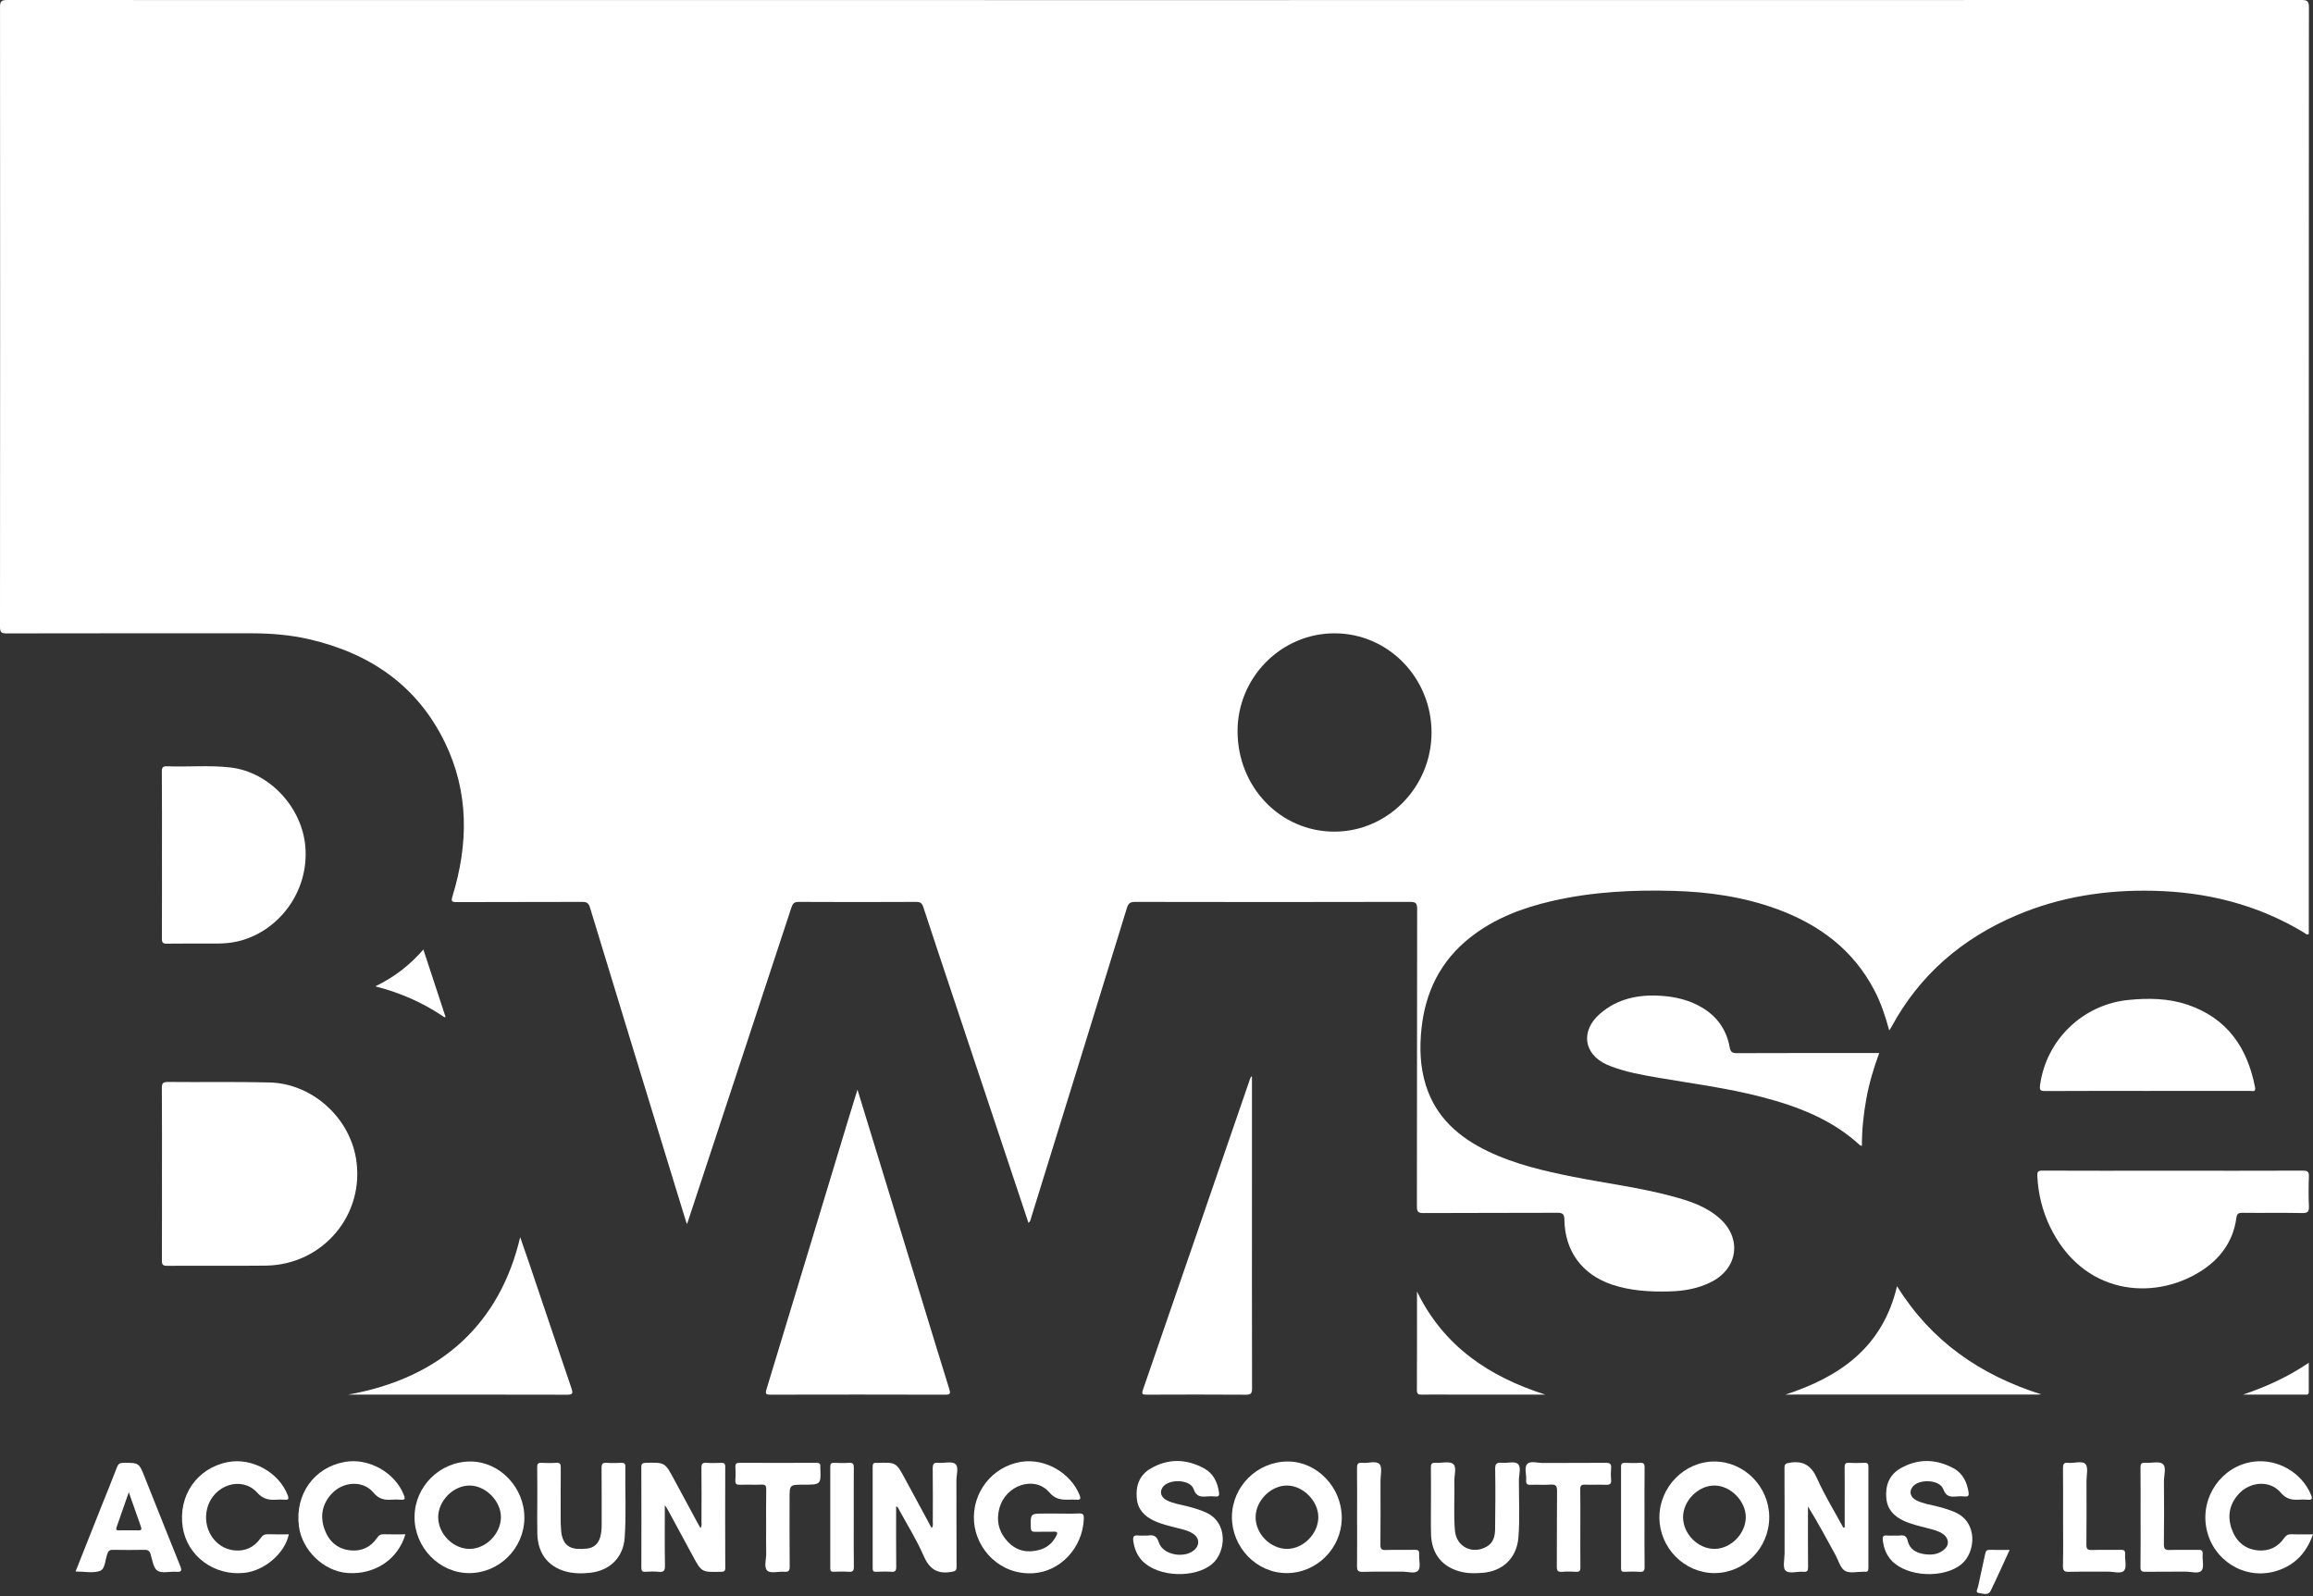 <?xml version="1.0" encoding="UTF-8"?> <svg xmlns="http://www.w3.org/2000/svg" width="100" height="69" viewBox="0 0 100 69" fill="none"><rect x="0" y="0" width="100" height="69" fill="#333333" stroke="none"/><path d="M44.465 52.868C43.354 49.538 42.248 46.223 41.143 42.907C40.733 41.678 40.322 40.449 39.919 39.218C39.865 39.052 39.796 38.991 39.611 38.992C37.919 39.001 36.226 39.001 34.533 38.992C34.338 38.991 34.274 39.058 34.216 39.234C32.725 43.77 31.227 48.304 29.731 52.839C29.726 52.855 29.716 52.87 29.693 52.918C29.472 52.199 29.259 51.506 29.046 50.813C27.865 46.954 26.681 43.097 25.507 39.235C25.446 39.034 25.359 38.991 25.165 38.992C23.359 38.999 21.553 38.993 19.747 39.001C19.527 39.001 19.497 38.965 19.563 38.747C20.253 36.494 20.282 34.257 19.236 32.101C18.042 29.641 16 28.248 13.38 27.639C12.544 27.445 11.694 27.379 10.837 27.379C7.321 27.379 3.804 27.377 0.288 27.384C0.068 27.385 0 27.343 0 27.103C0.007 18.169 0.007 9.235 0.001 0.3C0 0.056 0.066 0.001 0.303 0.001C33.371 0.006 66.44 0.006 99.508 0C99.759 0 99.824 0.058 99.824 0.313C99.817 13.584 99.818 26.855 99.818 40.126C99.818 40.212 99.818 40.299 99.818 40.383C99.716 40.43 99.663 40.35 99.602 40.314C97.597 39.105 95.409 38.562 93.084 38.511C91.048 38.466 89.073 38.769 87.189 39.568C84.831 40.569 82.987 42.147 81.763 44.418C81.743 44.456 81.718 44.49 81.679 44.549C81.513 43.94 81.324 43.365 81.042 42.824C80.133 41.076 78.672 39.984 76.86 39.314C75.398 38.774 73.877 38.556 72.328 38.515C70.573 38.467 68.827 38.557 67.109 38.952C65.824 39.247 64.608 39.704 63.561 40.531C62.286 41.537 61.625 42.873 61.456 44.474C61.369 45.306 61.394 46.127 61.648 46.93C62.083 48.308 63.072 49.169 64.326 49.773C65.497 50.336 66.752 50.625 68.017 50.877C69.442 51.161 70.887 51.34 72.294 51.718C73.036 51.917 73.765 52.153 74.355 52.68C75.303 53.529 75.146 54.812 74.021 55.404C73.437 55.712 72.8 55.818 72.153 55.833C71.324 55.853 70.497 55.806 69.701 55.54C68.405 55.107 67.656 54.097 67.635 52.736C67.632 52.5 67.572 52.43 67.328 52.432C65.4 52.442 63.471 52.433 61.544 52.444C61.308 52.445 61.258 52.382 61.258 52.154C61.265 47.87 61.261 43.586 61.269 39.302C61.27 39.05 61.211 38.991 60.959 38.991C56.997 39.001 53.036 39 49.075 38.992C48.862 38.991 48.784 39.052 48.721 39.254C47.35 43.709 45.971 48.162 44.59 52.615C44.565 52.693 44.566 52.788 44.465 52.868ZM61.891 31.672C61.891 29.302 60.018 27.383 57.701 27.38C55.397 27.377 53.505 29.282 53.504 31.606C53.503 34.028 55.355 35.954 57.688 35.954C59.995 35.956 61.89 34.025 61.891 31.672Z" fill="white"></path><path d="M7.002 50.743C7.002 49.514 7.007 48.285 6.997 47.055C6.996 46.849 7.029 46.774 7.26 46.776C8.725 46.791 10.19 46.761 11.655 46.798C13.472 46.844 15.08 48.276 15.388 50.063C15.806 52.493 13.971 54.688 11.484 54.717C10.063 54.733 8.641 54.716 7.22 54.725C7.023 54.726 6.998 54.655 6.999 54.485C7.005 53.237 7.002 51.99 7.002 50.743Z" fill="white"></path><path d="M37.072 47.109C38.025 50.221 38.956 53.255 39.885 56.29C40.27 57.545 40.65 58.802 41.042 60.056C41.106 60.259 41.068 60.298 40.86 60.297C38.347 60.29 35.836 60.29 33.323 60.296C33.129 60.297 33.073 60.277 33.138 60.063C34.331 56.145 35.516 52.224 36.703 48.304C36.816 47.932 36.932 47.56 37.072 47.109Z" fill="white"></path><path d="M93.962 50.614C95.829 50.614 97.696 50.618 99.563 50.61C99.767 50.609 99.831 50.659 99.823 50.868C99.806 51.295 99.806 51.723 99.823 52.149C99.832 52.372 99.782 52.448 99.541 52.443C98.678 52.427 97.814 52.443 96.95 52.433C96.761 52.431 96.712 52.482 96.684 52.674C96.541 53.691 95.972 54.444 95.122 54.975C93.053 56.268 90.037 55.955 88.632 53.039C88.3 52.349 88.119 51.619 88.082 50.85C88.072 50.651 88.113 50.609 88.308 50.61C90.001 50.618 91.694 50.614 93.386 50.614C93.578 50.614 93.77 50.614 93.962 50.614Z" fill="white"></path><path d="M7.002 36.942C7.002 35.747 7.006 34.553 6.997 33.359C6.996 33.176 7.04 33.123 7.226 33.129C8.14 33.163 9.057 33.074 9.969 33.181C11.65 33.379 13.053 34.899 13.2 36.589C13.373 38.591 11.996 40.308 10.265 40.702C9.973 40.768 9.68 40.791 9.383 40.792C8.66 40.794 7.936 40.787 7.213 40.797C7.037 40.8 6.998 40.743 6.999 40.577C7.005 39.365 7.002 38.154 7.002 36.942Z" fill="white"></path><path d="M81.247 45.525C81.001 46.191 80.808 46.841 80.688 47.509C80.567 48.175 80.495 48.847 80.498 49.541C80.452 49.525 80.424 49.522 80.408 49.507C79.199 48.392 77.718 47.831 76.162 47.425C74.684 47.04 73.172 46.848 71.671 46.59C70.976 46.47 70.281 46.347 69.62 46.089C69.564 46.067 69.507 46.044 69.452 46.019C68.459 45.56 68.327 44.559 69.179 43.823C69.936 43.169 70.845 42.987 71.816 43.052C72.438 43.093 73.038 43.233 73.582 43.557C74.242 43.95 74.648 44.526 74.781 45.279C74.82 45.496 74.905 45.531 75.102 45.531C77.048 45.523 78.994 45.526 80.94 45.526C81.033 45.525 81.127 45.525 81.247 45.525Z" fill="white"></path><path d="M54.127 46.553C54.127 48.105 54.127 49.657 54.127 51.209C54.127 54.147 54.124 57.086 54.131 60.024C54.132 60.238 54.084 60.3 53.863 60.298C52.433 60.288 51.003 60.29 49.572 60.296C49.401 60.296 49.347 60.278 49.413 60.086C50.96 55.609 52.501 51.129 54.042 46.65C54.056 46.611 54.075 46.575 54.092 46.538C54.103 46.543 54.115 46.548 54.127 46.553Z" fill="white"></path><path d="M92.813 47.164C91.349 47.164 89.884 47.16 88.42 47.169C88.208 47.17 88.171 47.12 88.2 46.912C88.465 44.953 90.05 43.428 92.017 43.231C92.894 43.144 93.759 43.156 94.597 43.444C96.294 44.027 97.161 45.294 97.493 46.998C97.538 47.235 97.384 47.162 97.284 47.162C95.794 47.165 94.304 47.164 92.813 47.164Z" fill="white"></path><path d="M15.052 60.293C19.147 59.57 21.633 57.141 22.489 53.488C22.626 53.882 22.747 54.22 22.861 54.56C23.476 56.38 24.087 58.201 24.706 60.019C24.774 60.22 24.779 60.299 24.519 60.298C21.363 60.289 18.207 60.293 15.052 60.293Z" fill="white"></path><path d="M77.192 60.292C79.554 59.523 81.395 58.241 82.016 55.606C83.488 57.976 85.599 59.442 88.247 60.281C88.16 60.289 88.145 60.291 88.131 60.291C84.485 60.292 80.838 60.292 77.192 60.292Z" fill="white"></path><path d="M79.753 66.035C79.753 65.672 79.753 65.308 79.753 64.944C79.753 64.447 79.757 63.95 79.75 63.453C79.748 63.301 79.779 63.229 79.951 63.241C80.168 63.256 80.387 63.253 80.605 63.242C80.748 63.235 80.778 63.29 80.778 63.422C80.774 64.879 80.774 66.335 80.778 67.792C80.778 67.919 80.739 67.968 80.615 67.949C80.607 67.948 80.598 67.949 80.59 67.949C80.311 67.946 79.981 68.032 79.768 67.913C79.568 67.8 79.487 67.471 79.359 67.235C78.977 66.533 78.597 65.829 78.166 65.13C78.166 65.201 78.166 65.272 78.166 65.344C78.166 66.146 78.162 66.949 78.17 67.751C78.172 67.912 78.132 67.969 77.968 67.953C77.702 67.926 77.354 68.062 77.192 67.896C77.064 67.764 77.154 67.416 77.154 67.164C77.153 65.935 77.158 64.705 77.15 63.475C77.148 63.294 77.204 63.266 77.379 63.237C77.981 63.14 78.318 63.372 78.566 63.931C78.889 64.659 79.312 65.341 79.693 66.044C79.712 66.04 79.733 66.038 79.753 66.035Z" fill="white"></path><path d="M38.743 65.126C38.743 66.01 38.739 66.874 38.747 67.737C38.749 67.907 38.706 67.965 38.532 67.953C38.316 67.938 38.097 67.944 37.879 67.952C37.767 67.956 37.728 67.921 37.729 67.805C37.732 66.34 37.732 64.875 37.729 63.41C37.729 63.287 37.763 63.228 37.891 63.246C37.9 63.248 37.908 63.247 37.917 63.246C38.743 63.218 38.743 63.218 39.136 63.948C39.514 64.648 39.892 65.348 40.279 66.063C40.358 65.965 40.328 65.876 40.328 65.796C40.33 65.029 40.335 64.261 40.325 63.493C40.324 63.308 40.358 63.222 40.566 63.242C40.816 63.265 41.144 63.164 41.299 63.289C41.464 63.421 41.348 63.762 41.349 64.011C41.355 65.249 41.347 66.487 41.356 67.726C41.357 67.911 41.3 67.929 41.129 67.958C40.513 68.064 40.173 67.822 39.926 67.252C39.634 66.576 39.238 65.945 38.884 65.296C38.853 65.24 38.841 65.163 38.743 65.126Z" fill="white"></path><path d="M28.743 65.074C28.743 65.988 28.734 66.839 28.749 67.69C28.753 67.915 28.686 67.974 28.475 67.954C28.285 67.935 28.091 67.941 27.9 67.953C27.757 67.962 27.728 67.905 27.728 67.773C27.732 66.326 27.733 64.878 27.727 63.431C27.727 63.278 27.778 63.246 27.922 63.242C28.746 63.224 28.745 63.22 29.139 63.951C29.477 64.579 29.816 65.207 30.155 65.834C30.194 65.906 30.236 65.977 30.285 66.063C30.355 65.96 30.328 65.872 30.328 65.791C30.331 65.015 30.334 64.238 30.326 63.462C30.325 63.295 30.368 63.228 30.546 63.242C30.754 63.258 30.964 63.253 31.173 63.244C31.304 63.238 31.355 63.271 31.355 63.415C31.35 64.871 31.35 66.328 31.356 67.784C31.357 67.931 31.303 67.95 31.175 67.953C30.331 67.974 30.333 67.977 29.938 67.243C29.588 66.592 29.236 65.942 28.883 65.292C28.852 65.234 28.813 65.181 28.743 65.074Z" fill="white"></path><path d="M45.725 65.436C46.031 65.436 46.337 65.448 46.641 65.431C46.837 65.42 46.865 65.491 46.858 65.668C46.806 66.93 45.831 67.95 44.66 68.016C43.247 68.095 42.215 67.001 42.113 65.807C42.005 64.538 42.9 63.389 44.165 63.197C45.192 63.041 46.293 63.678 46.677 64.642C46.735 64.789 46.715 64.849 46.547 64.837C46.434 64.828 46.32 64.833 46.207 64.835C45.882 64.841 45.625 64.823 45.359 64.514C44.727 63.782 43.479 64.202 43.21 65.199C43.057 65.765 43.19 66.27 43.606 66.687C43.988 67.071 44.454 67.144 44.959 67C45.276 66.909 45.506 66.706 45.66 66.414C45.731 66.281 45.739 66.211 45.552 66.219C45.29 66.229 45.029 66.215 44.767 66.224C44.629 66.229 44.57 66.202 44.566 66.042C44.552 65.436 44.546 65.436 45.15 65.436C45.342 65.436 45.533 65.436 45.725 65.436Z" fill="white"></path><path d="M22.671 65.617C22.668 66.933 21.588 68.014 20.28 68.01C18.989 68.006 17.916 66.9 17.922 65.58C17.928 64.261 19.021 63.181 20.344 63.185C21.605 63.189 22.673 64.305 22.671 65.617ZM20.302 66.963C21.005 66.963 21.649 66.315 21.657 65.6C21.664 64.903 21.005 64.23 20.309 64.224C19.6 64.218 18.936 64.891 18.945 65.606C18.954 66.324 19.593 66.963 20.302 66.963Z" fill="white"></path><path d="M58.01 65.62C58.007 66.935 56.926 68.015 55.617 68.01C54.328 68.006 53.255 66.898 53.261 65.577C53.268 64.259 54.361 63.18 55.686 63.185C56.946 63.189 58.013 64.306 58.01 65.62ZM55.645 66.963C56.347 66.962 56.993 66.308 56.996 65.596C56.999 64.896 56.34 64.228 55.644 64.224C54.946 64.22 54.291 64.876 54.285 65.585C54.278 66.309 54.925 66.964 55.645 66.963Z" fill="white"></path><path d="M76.491 65.595C76.491 66.92 75.422 68.01 74.123 68.01C72.824 68.01 71.744 66.918 71.742 65.602C71.741 64.289 72.825 63.185 74.116 63.185C75.414 63.185 76.491 64.278 76.491 65.595ZM74.123 66.963C74.826 66.962 75.47 66.314 75.477 65.599C75.483 64.902 74.824 64.23 74.129 64.224C73.42 64.218 72.756 64.891 72.765 65.607C72.775 66.325 73.414 66.963 74.123 66.963Z" fill="white"></path><path d="M49.503 66.387C49.546 66.387 49.591 66.392 49.633 66.386C49.88 66.349 50.013 66.403 50.103 66.688C50.28 67.247 51.277 67.403 51.681 66.966C51.865 66.766 51.841 66.495 51.615 66.331C51.407 66.178 51.156 66.127 50.912 66.064C50.567 65.975 50.218 65.898 49.893 65.746C49.481 65.554 49.194 65.261 49.148 64.784C49.095 64.236 49.261 63.771 49.749 63.488C50.511 63.045 51.296 63.067 52.061 63.484C52.456 63.7 52.635 64.076 52.701 64.511C52.719 64.633 52.709 64.716 52.548 64.698C52.428 64.684 52.304 64.687 52.182 64.696C51.915 64.718 51.721 64.712 51.603 64.373C51.455 63.952 50.527 63.925 50.267 64.298C50.125 64.502 50.19 64.73 50.44 64.859C50.722 65.005 51.036 65.046 51.34 65.123C51.601 65.19 51.857 65.267 52.106 65.373C53.125 65.808 53.008 67.109 52.403 67.617C51.653 68.248 50.063 68.188 49.384 67.479C49.152 67.236 49.043 66.941 48.995 66.614C48.967 66.425 49.032 66.362 49.215 66.385C49.309 66.397 49.407 66.387 49.503 66.387Z" fill="white"></path><path d="M81.93 66.387C82 66.387 82.071 66.395 82.139 66.385C82.34 66.357 82.433 66.415 82.485 66.637C82.564 66.978 82.844 67.133 83.177 67.187C83.519 67.242 83.845 67.204 84.099 66.948C84.288 66.759 84.237 66.484 84.005 66.32C83.801 66.177 83.56 66.127 83.325 66.066C82.98 65.976 82.631 65.899 82.305 65.748C81.883 65.553 81.594 65.252 81.552 64.765C81.505 64.214 81.683 63.754 82.172 63.477C82.928 63.049 83.706 63.069 84.463 63.481C84.867 63.702 85.046 64.087 85.111 64.531C85.128 64.649 85.096 64.709 84.961 64.698C84.831 64.686 84.698 64.685 84.569 64.698C84.305 64.723 84.129 64.692 84.014 64.379C83.859 63.958 82.943 63.923 82.677 64.294C82.532 64.496 82.595 64.728 82.842 64.858C83.123 65.005 83.437 65.047 83.74 65.123C84.001 65.189 84.258 65.265 84.507 65.371C85.537 65.809 85.409 67.11 84.814 67.614C84.058 68.254 82.453 68.189 81.777 67.465C81.549 67.22 81.441 66.923 81.401 66.594C81.381 66.437 81.418 66.365 81.59 66.385C81.702 66.397 81.817 66.387 81.93 66.387Z" fill="white"></path><path d="M23.229 64.923C23.229 64.427 23.234 63.929 23.225 63.432C23.223 63.282 23.27 63.234 23.418 63.243C23.627 63.254 23.837 63.257 24.046 63.242C24.218 63.23 24.245 63.302 24.244 63.453C24.237 64.237 24.241 65.022 24.241 65.806C24.241 65.902 24.25 65.998 24.255 66.093C24.295 66.958 24.798 67.009 25.379 66.949C25.675 66.919 25.87 66.74 25.951 66.45C26.003 66.265 26.013 66.074 26.013 65.881C26.011 65.079 26.017 64.277 26.008 63.475C26.006 63.297 26.046 63.226 26.235 63.242C26.443 63.259 26.654 63.25 26.863 63.243C26.98 63.239 27.038 63.269 27.037 63.401C27.02 64.428 27.08 65.458 27.007 66.485C26.946 67.338 26.363 67.905 25.511 67.996C25.225 68.027 24.934 68.035 24.651 67.983C23.761 67.819 23.251 67.218 23.231 66.31C23.22 65.848 23.229 65.385 23.229 64.923Z" fill="white"></path><path d="M61.866 64.914C61.866 64.426 61.871 63.937 61.863 63.449C61.86 63.294 61.897 63.23 62.064 63.242C62.324 63.26 62.662 63.16 62.822 63.289C62.991 63.426 62.87 63.778 62.877 64.036C62.895 64.75 62.84 65.467 62.903 66.179C62.966 66.885 63.68 67.224 64.293 66.854C64.574 66.685 64.635 66.4 64.639 66.107C64.65 65.244 64.658 64.381 64.642 63.518C64.637 63.276 64.713 63.221 64.933 63.241C65.166 63.263 65.478 63.166 65.617 63.283C65.779 63.422 65.67 63.743 65.668 63.984C65.665 64.811 65.713 65.641 65.647 66.467C65.575 67.366 64.963 67.944 64.062 68.001C63.792 68.018 63.522 68.029 63.255 67.973C62.388 67.793 61.892 67.213 61.869 66.326C61.856 65.856 61.867 65.385 61.866 64.914Z" fill="white"></path><path d="M12.487 66.334C12.318 67.153 11.44 67.906 10.562 68C9.259 68.14 8.092 67.275 7.9 66.028C7.69 64.662 8.524 63.46 9.859 63.209C10.908 63.012 12.066 63.66 12.441 64.648C12.498 64.798 12.473 64.85 12.308 64.837C12.178 64.827 12.046 64.828 11.915 64.837C11.599 64.856 11.365 64.799 11.114 64.526C10.446 63.797 9.236 64.195 8.963 65.195C8.729 66.056 9.271 66.93 10.114 67.026C10.593 67.08 10.99 66.898 11.264 66.501C11.358 66.366 11.448 66.325 11.601 66.33C11.895 66.342 12.19 66.334 12.487 66.334Z" fill="white"></path><path d="M17.526 66.334C17.208 67.425 16.194 68.09 15.021 68.005C13.997 67.931 13.057 67.025 12.923 65.984C12.746 64.607 13.576 63.442 14.902 63.204C15.94 63.017 17.082 63.659 17.463 64.64C17.513 64.77 17.529 64.853 17.342 64.837C17.204 64.825 17.063 64.828 16.924 64.836C16.615 64.855 16.383 64.814 16.146 64.531C15.695 63.989 14.836 64.042 14.338 64.581C13.93 65.022 13.829 65.548 14.029 66.111C14.216 66.634 14.587 66.973 15.159 67.028C15.639 67.074 16.03 66.885 16.302 66.488C16.382 66.372 16.455 66.326 16.593 66.331C16.897 66.341 17.202 66.334 17.526 66.334Z" fill="white"></path><path d="M100 66.334C99.71 67.164 99.172 67.708 98.355 67.936C97.019 68.307 95.665 67.447 95.393 66.082C95.121 64.713 96.055 63.38 97.418 63.194C98.458 63.051 99.515 63.66 99.912 64.622C99.983 64.792 99.963 64.857 99.768 64.837C99.647 64.824 99.524 64.829 99.402 64.835C99.088 64.852 98.844 64.815 98.6 64.526C98.145 63.987 97.288 64.043 96.792 64.585C96.385 65.028 96.286 65.555 96.489 66.116C96.678 66.638 97.05 66.975 97.622 67.028C98.091 67.071 98.479 66.89 98.747 66.503C98.84 66.37 98.928 66.324 99.083 66.33C99.378 66.343 99.673 66.334 100 66.334Z" fill="white"></path><path d="M3.267 67.94C3.657 66.957 4.034 66.006 4.412 65.055C4.627 64.514 4.851 63.976 5.057 63.432C5.113 63.285 5.187 63.241 5.341 63.242C6.005 63.243 6.007 63.237 6.252 63.851C6.765 65.133 7.272 66.417 7.79 67.697C7.869 67.894 7.861 67.972 7.621 67.953C7.344 67.931 7.003 68.034 6.806 67.906C6.625 67.787 6.587 67.437 6.507 67.183C6.461 67.038 6.389 67.001 6.244 67.004C5.791 67.014 5.338 67.012 4.885 67.004C4.753 67.002 4.691 67.037 4.642 67.171C4.548 67.429 4.546 67.829 4.334 67.91C4.032 68.027 3.651 67.94 3.267 67.94ZM5.569 64.514C5.382 65.049 5.213 65.54 5.039 66.029C4.999 66.144 5.046 66.162 5.147 66.162C5.426 66.158 5.704 66.157 5.983 66.162C6.105 66.165 6.137 66.13 6.095 66.011C5.922 65.528 5.754 65.044 5.569 64.514Z" fill="white"></path><path d="M61.262 55.836C62.413 58.206 64.385 59.522 66.808 60.292C65.403 60.292 63.998 60.292 62.593 60.292C62.218 60.292 61.843 60.285 61.468 60.295C61.313 60.299 61.257 60.26 61.258 60.093C61.265 58.674 61.262 57.255 61.262 55.836Z" fill="white"></path><path d="M33.123 66.037C33.123 65.488 33.117 64.939 33.127 64.389C33.129 64.227 33.082 64.178 32.92 64.184C32.616 64.196 32.31 64.18 32.005 64.191C31.854 64.196 31.779 64.167 31.793 63.993C31.808 63.803 31.802 63.61 31.794 63.418C31.787 63.279 31.841 63.242 31.976 63.242C33.083 63.247 34.19 63.246 35.297 63.242C35.422 63.242 35.477 63.281 35.464 63.405C35.463 63.414 35.463 63.423 35.464 63.431C35.497 64.187 35.497 64.187 34.743 64.187C34.136 64.187 34.136 64.187 34.136 64.795C34.136 65.771 34.131 66.748 34.141 67.724C34.143 67.909 34.093 67.966 33.91 67.952C33.66 67.933 33.323 68.035 33.178 67.908C33.013 67.763 33.132 67.419 33.126 67.161C33.117 66.787 33.123 66.413 33.123 66.037Z" fill="white"></path><path d="M68.324 66.064C68.324 66.631 68.319 67.197 68.327 67.764C68.329 67.912 68.288 67.962 68.139 67.953C67.939 67.941 67.737 67.937 67.538 67.954C67.356 67.969 67.305 67.912 67.307 67.727C67.316 66.637 67.306 65.547 67.317 64.458C67.319 64.241 67.265 64.169 67.044 64.184C66.758 64.204 66.469 64.179 66.182 64.193C66.013 64.201 65.969 64.139 65.982 63.983C66.001 63.749 65.889 63.451 66.026 63.298C66.165 63.143 66.469 63.25 66.699 63.249C67.606 63.242 68.513 63.251 69.419 63.242C69.597 63.24 69.672 63.283 69.655 63.471C69.64 63.636 69.639 63.804 69.655 63.968C69.675 64.162 69.59 64.2 69.416 64.192C69.121 64.18 68.824 64.197 68.527 64.186C68.367 64.179 68.317 64.228 68.32 64.391C68.33 64.948 68.324 65.505 68.324 66.064Z" fill="white"></path><path d="M58.672 65.6C58.672 64.894 58.677 64.188 58.669 63.481C58.667 63.311 58.694 63.221 58.892 63.243C59.149 63.271 59.494 63.135 59.642 63.3C59.77 63.442 59.684 63.781 59.684 64.032C59.686 64.948 59.69 65.863 59.681 66.778C59.679 66.96 59.723 67.018 59.91 67.011C60.328 66.997 60.747 67.013 61.165 67.003C61.31 67 61.365 67.037 61.355 67.189C61.34 67.431 61.435 67.747 61.315 67.898C61.188 68.056 60.859 67.944 60.619 67.947C60.052 67.955 59.485 67.938 58.919 67.956C58.702 67.962 58.666 67.887 58.669 67.694C58.679 66.995 58.672 66.298 58.672 65.6Z" fill="white"></path><path d="M89.195 65.598C89.195 64.892 89.2 64.186 89.191 63.479C89.189 63.306 89.222 63.221 89.416 63.243C89.673 63.272 90.019 63.135 90.166 63.301C90.293 63.446 90.206 63.782 90.207 64.034C90.209 64.95 90.213 65.865 90.203 66.781C90.201 66.966 90.251 67.017 90.434 67.011C90.851 66.997 91.27 67.013 91.689 67.003C91.837 67 91.886 67.043 91.877 67.192C91.861 67.434 91.956 67.751 91.835 67.899C91.708 68.056 91.379 67.944 91.138 67.947C90.58 67.954 90.022 67.94 89.464 67.954C89.255 67.96 89.183 67.918 89.189 67.69C89.206 66.993 89.195 66.296 89.195 65.598Z" fill="white"></path><path d="M92.546 65.594C92.546 64.879 92.55 64.164 92.542 63.448C92.54 63.291 92.579 63.23 92.745 63.242C93.005 63.261 93.344 63.161 93.503 63.291C93.673 63.428 93.554 63.781 93.556 64.039C93.563 64.945 93.566 65.852 93.553 66.759C93.55 66.974 93.619 67.018 93.816 67.011C94.216 66.996 94.618 67.012 95.019 67.004C95.165 67 95.244 67.018 95.229 67.196C95.207 67.436 95.304 67.756 95.182 67.901C95.055 68.054 94.725 67.944 94.484 67.947C93.908 67.954 93.333 67.942 92.758 67.953C92.588 67.956 92.539 67.911 92.541 67.738C92.552 67.024 92.546 66.308 92.546 65.594Z" fill="white"></path><path d="M36.911 65.594C36.911 66.309 36.905 67.024 36.915 67.739C36.918 67.912 36.868 67.964 36.698 67.953C36.481 67.938 36.263 67.944 36.044 67.951C35.93 67.956 35.896 67.917 35.896 67.804C35.899 66.339 35.899 64.875 35.896 63.41C35.896 63.288 35.929 63.238 36.058 63.243C36.276 63.252 36.495 63.257 36.712 63.242C36.879 63.231 36.915 63.294 36.914 63.45C36.907 64.164 36.911 64.879 36.911 65.594Z" fill="white"></path><path d="M71.098 65.593C71.098 66.307 71.093 67.022 71.102 67.737C71.104 67.906 71.062 67.966 70.888 67.954C70.671 67.939 70.452 67.945 70.235 67.953C70.123 67.957 70.084 67.924 70.084 67.807C70.088 66.342 70.088 64.878 70.084 63.413C70.083 63.265 70.144 63.24 70.271 63.244C70.48 63.252 70.69 63.257 70.898 63.243C71.062 63.232 71.104 63.289 71.102 63.448C71.094 64.162 71.098 64.877 71.098 65.593Z" fill="white"></path><path d="M19.269 43.961C19.235 43.989 19.206 43.974 19.176 43.954C18.284 43.347 17.31 42.921 16.226 42.642C17.034 42.252 17.707 41.739 18.304 41.05C18.632 42.046 18.948 43.006 19.263 43.965L19.269 43.961Z" fill="white"></path><path d="M96.981 60.292C98.007 59.94 98.929 59.523 99.817 58.916C99.817 59.366 99.817 59.77 99.817 60.174C99.817 60.334 99.694 60.291 99.609 60.292C98.757 60.293 97.904 60.292 96.981 60.292Z" fill="white"></path><path d="M86.885 67.007C86.598 67.628 86.342 68.207 86.064 68.775C85.953 69.002 85.714 68.886 85.549 68.869C85.386 68.852 85.501 68.688 85.519 68.596C85.617 68.119 85.732 67.645 85.829 67.169C85.855 67.042 85.902 67 86.031 67.004C86.3 67.013 86.57 67.007 86.885 67.007Z" fill="white"></path><path d="M19.263 43.966C19.263 43.972 19.263 43.979 19.262 43.985C19.264 43.977 19.266 43.97 19.268 43.962C19.269 43.962 19.263 43.966 19.263 43.966Z" fill="white"></path></svg> 